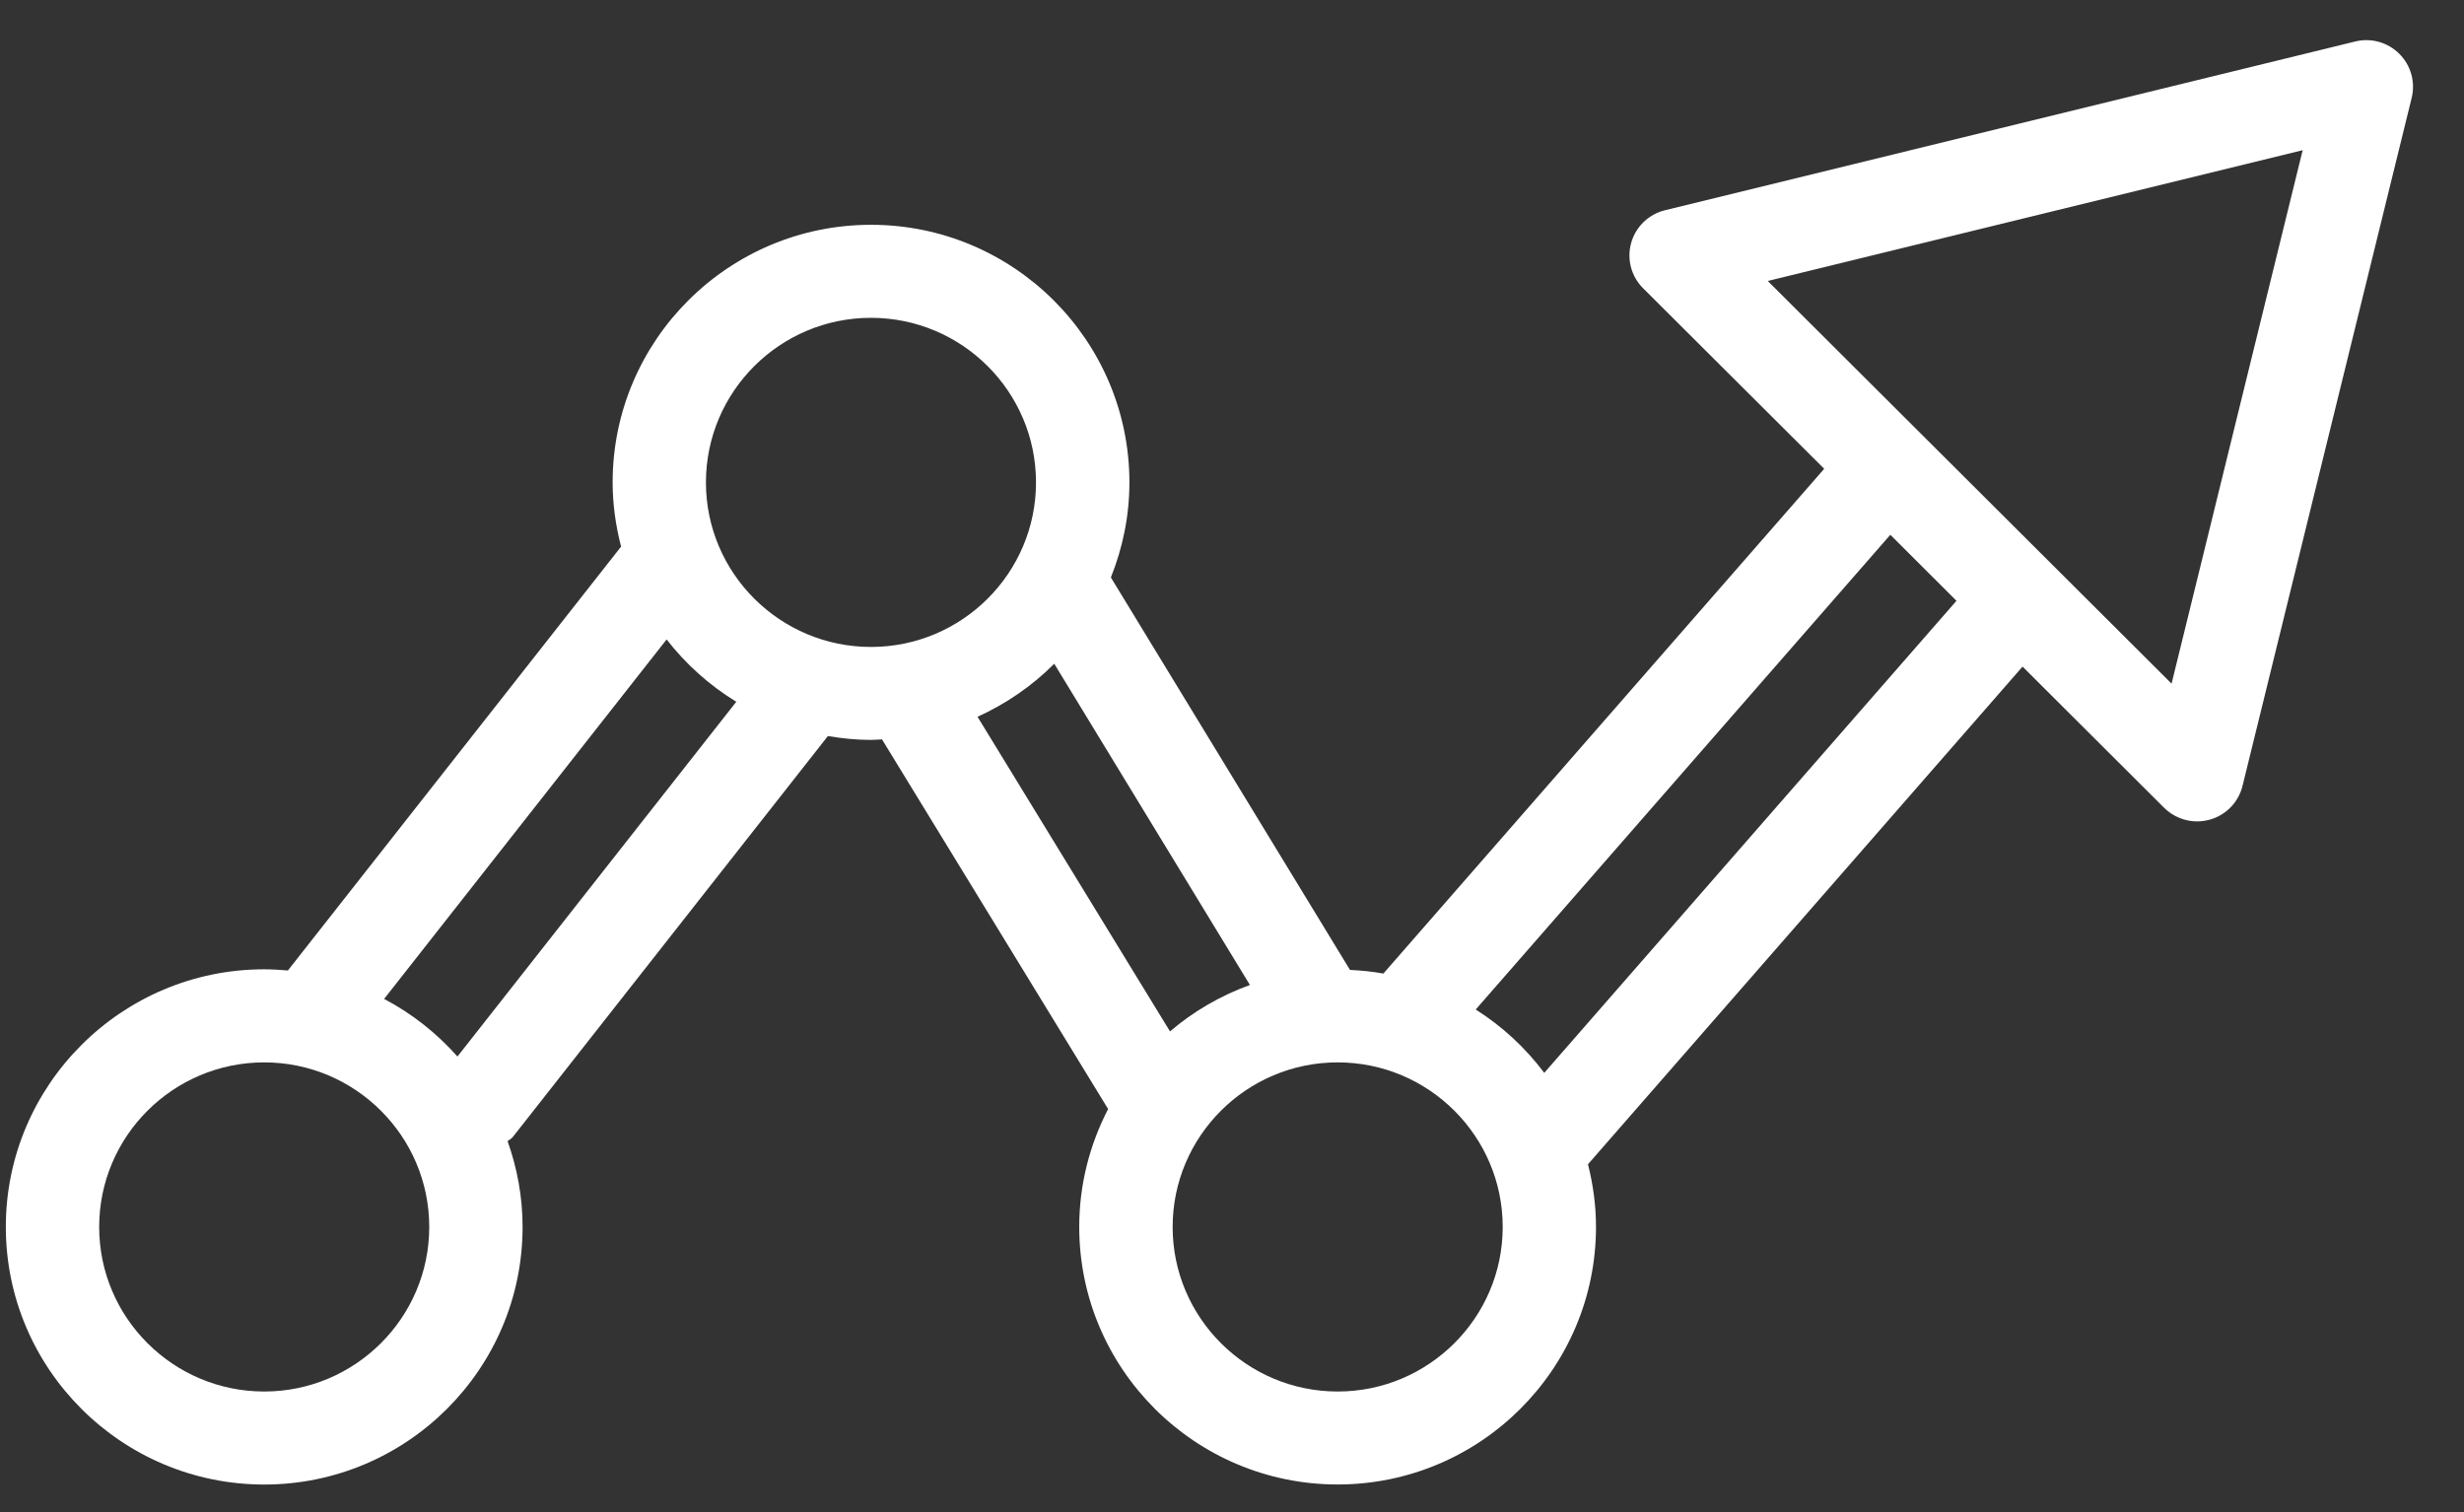 <svg width="44" height="27" viewBox="0 0 44 27" fill="none" xmlns="http://www.w3.org/2000/svg">
<rect x="0" y="0" width="44" height="27" fill="#333333" stroke="none"/>
<path d="M43.066 1.746C43.135 1.464 43.051 1.166 42.845 0.961C42.639 0.755 42.34 0.671 42.057 0.741L29.733 3.754C29.44 3.825 29.209 4.048 29.128 4.337C29.047 4.626 29.128 4.936 29.342 5.148L32.575 8.371L24.703 17.384C24.509 17.349 24.31 17.328 24.107 17.319L19.837 10.311C20.048 9.785 20.168 9.214 20.168 8.614C20.168 6.077 18.098 4.014 15.554 4.014C13.01 4.014 10.94 6.077 10.94 8.614C10.94 9.01 10.996 9.393 11.091 9.76L5.141 17.329C5.002 17.317 4.861 17.308 4.718 17.308C2.175 17.308 0.104 19.371 0.104 21.908C0.104 24.445 2.174 26.508 4.718 26.508C7.263 26.508 9.332 24.445 9.332 21.908C9.332 21.371 9.235 20.857 9.064 20.377C9.092 20.35 9.13 20.337 9.155 20.305L14.784 13.143C15.034 13.185 15.29 13.212 15.552 13.212C15.619 13.212 15.684 13.205 15.75 13.202L19.788 19.803C19.461 20.434 19.272 21.148 19.272 21.907C19.272 24.444 21.342 26.507 23.886 26.507C26.431 26.507 28.5 24.444 28.5 21.907C28.5 21.521 28.447 21.148 28.357 20.789L36.117 11.903L38.645 14.424C38.804 14.581 39.016 14.667 39.234 14.667C39.309 14.667 39.385 14.656 39.46 14.636C39.75 14.555 39.973 14.325 40.045 14.033L43.066 1.746ZM41.119 2.682L38.778 12.207L31.567 5.017L41.119 2.682ZM15.553 5.675C17.178 5.675 18.5 6.993 18.5 8.614C18.5 10.234 17.178 11.552 15.553 11.552C13.928 11.552 12.606 10.234 12.606 8.614C12.606 6.993 13.928 5.675 15.553 5.675ZM4.718 24.847C3.093 24.847 1.771 23.529 1.771 21.909C1.771 20.288 3.093 18.97 4.718 18.97C6.343 18.97 7.665 20.288 7.665 21.909C7.665 23.529 6.343 24.847 4.718 24.847ZM8.169 18.865C7.799 18.449 7.357 18.098 6.859 17.837L11.904 11.418C12.247 11.86 12.668 12.237 13.148 12.531L8.169 18.865ZM17.456 12.799C17.969 12.566 18.433 12.246 18.826 11.852L22.32 17.588C21.794 17.778 21.31 18.06 20.893 18.417L17.456 12.799ZM23.887 24.847C22.262 24.847 20.94 23.529 20.94 21.909C20.94 20.288 22.262 18.97 23.887 18.97C25.512 18.97 26.834 20.288 26.834 21.909C26.834 23.529 25.512 24.847 23.887 24.847ZM27.576 19.157C27.24 18.709 26.826 18.326 26.352 18.026L33.756 9.549L34.937 10.728L27.576 19.157Z" fill="white"/>
</svg>
